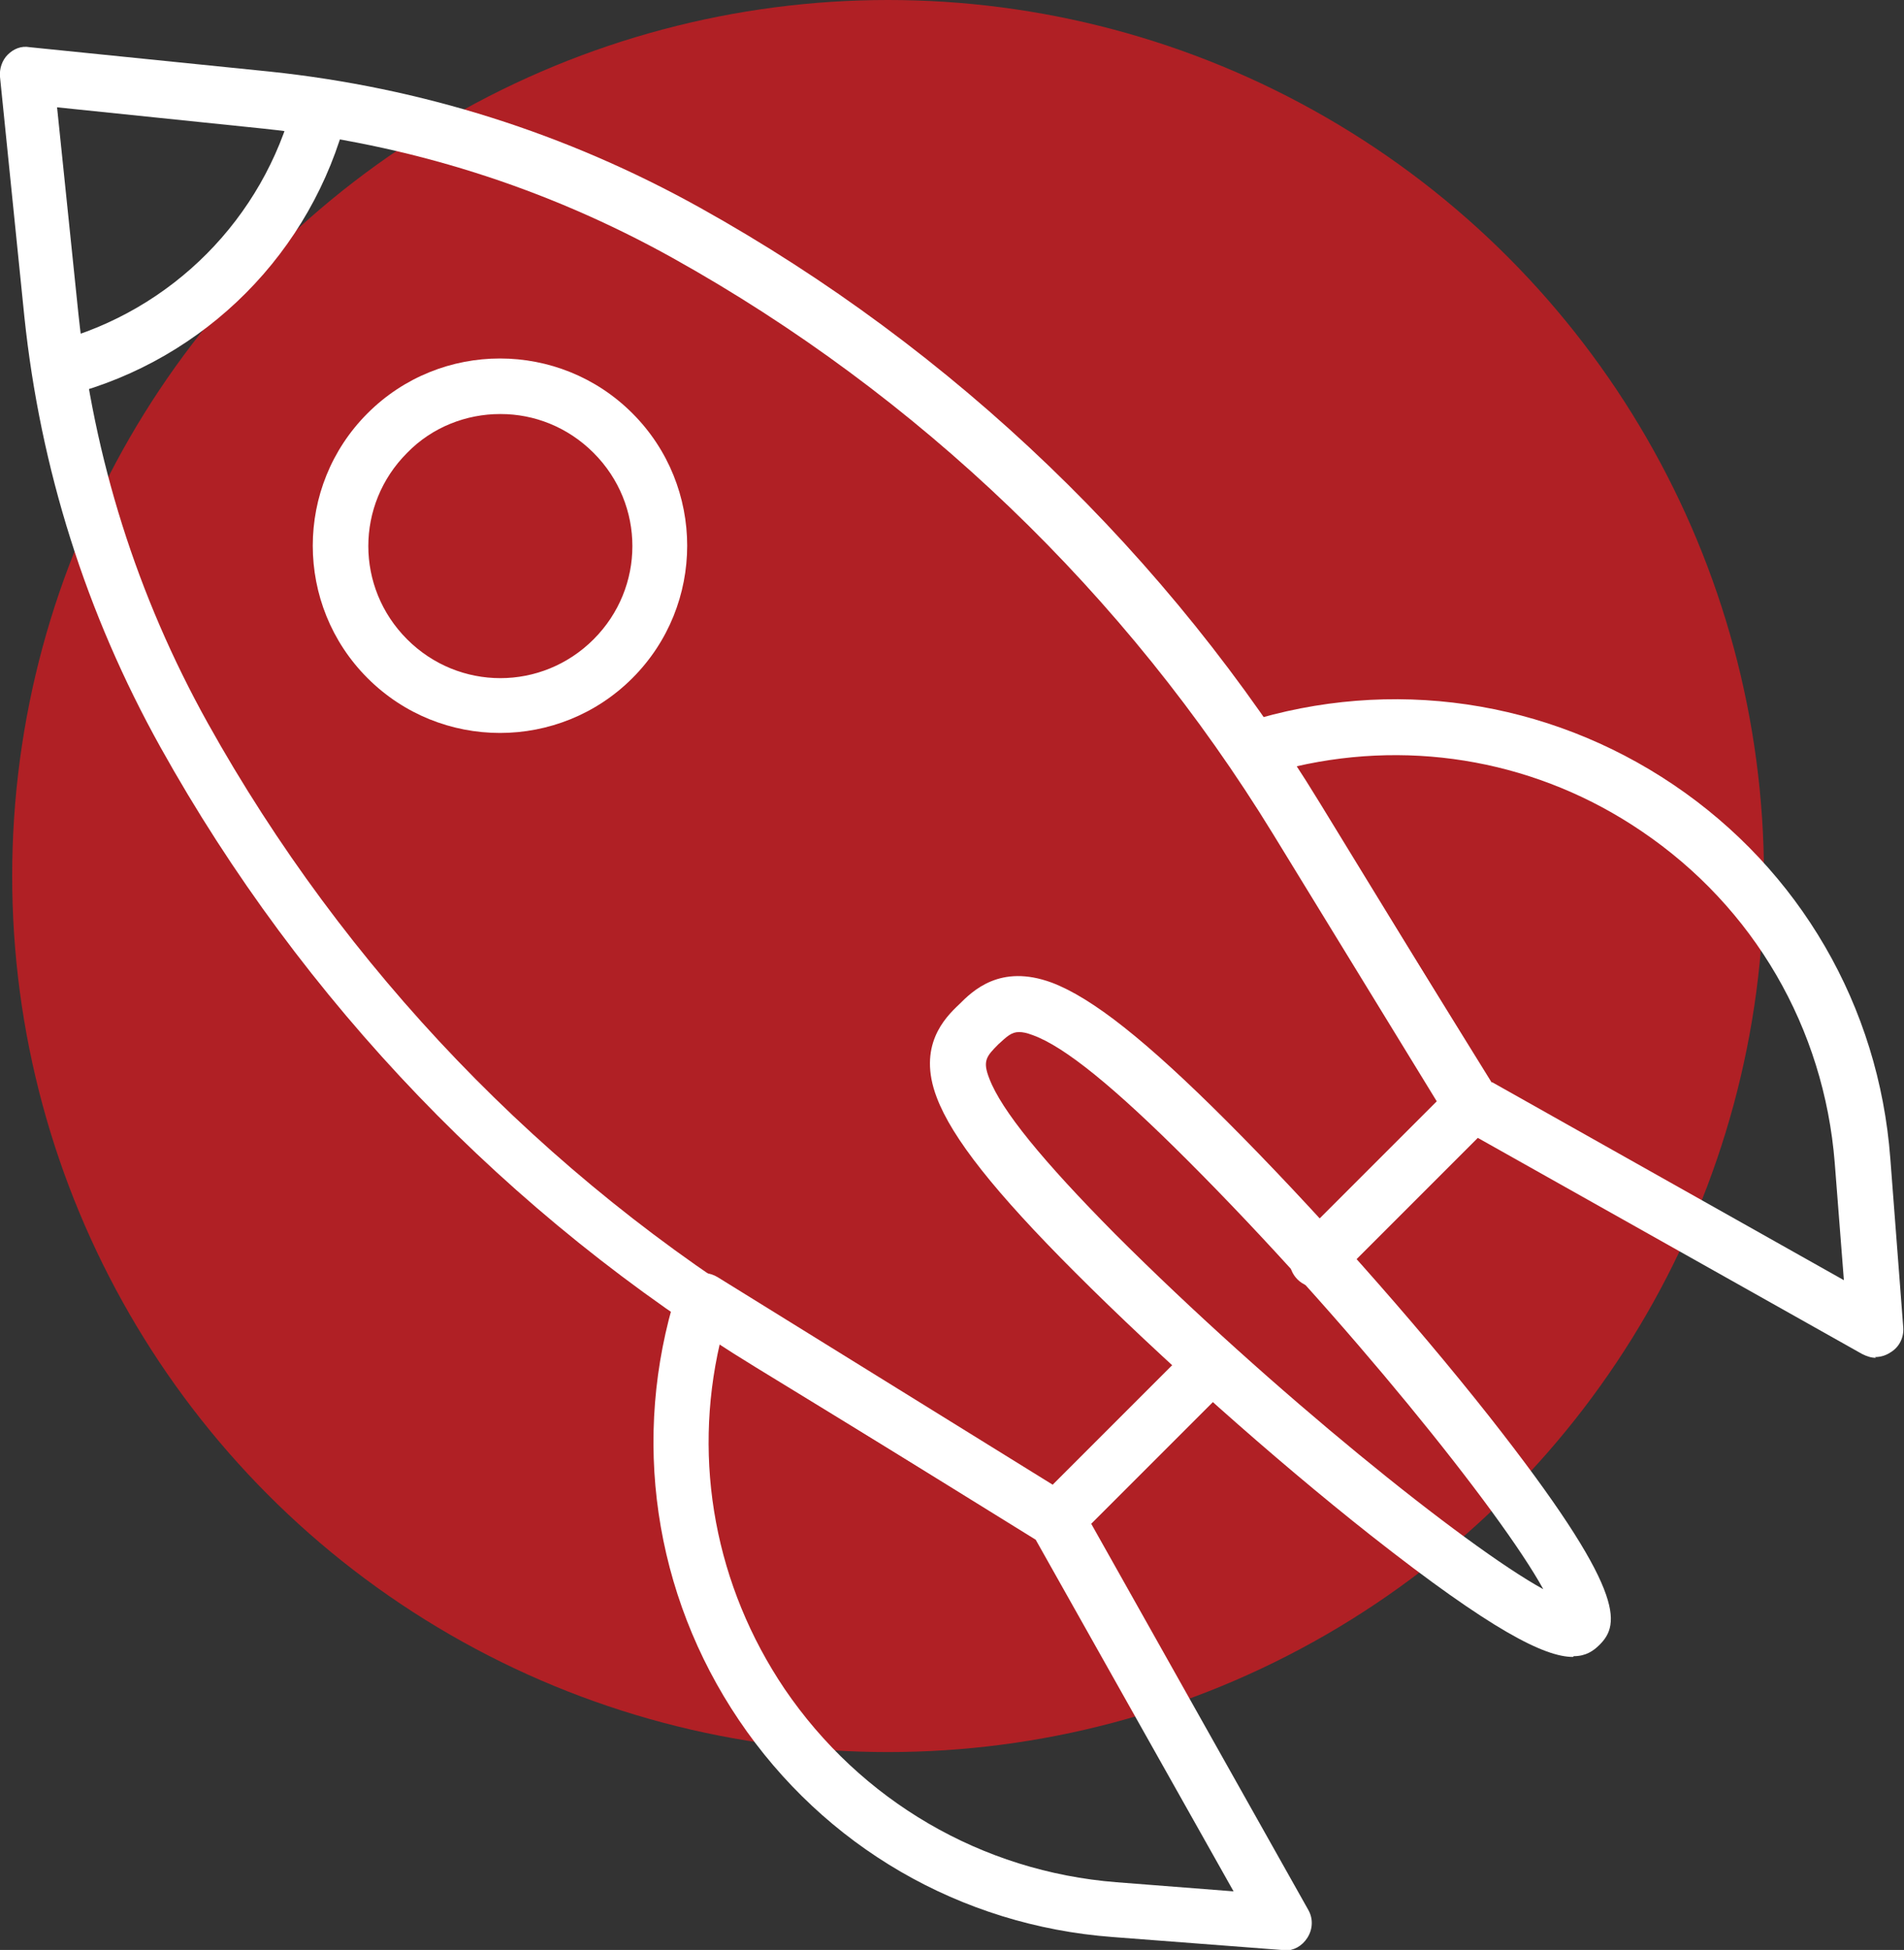 <svg xmlns="http://www.w3.org/2000/svg" id="Layer_2" data-name="Layer 2" viewBox="0 0 25.02 25.62"><rect x="0" y="0" width="25.02" height="25.62" fill="#333333" stroke="none"/><defs><style>      .cls-1 {        fill: #b02025;      }      .cls-2 {        fill: #fff;      }    </style></defs><g id="Layer_1-2" data-name="Layer 1"><circle class="cls-1" cx="11.67" cy="11.51" r="11.51"></circle><g><g><g><path class="cls-2" d="M13.89,20.32c-.07,0-.13-.02-.19-.05l-3.76-2.3c-3.26-1.99-5.97-4.81-7.83-8.15-.98-1.76-1.58-3.66-1.79-5.66L0,1.01c-.01-.11.03-.22.1-.29.08-.08.18-.12.29-.1l3.15.32c2,.21,3.9.81,5.66,1.79,3.34,1.86,6.16,4.57,8.15,7.83l2.3,3.76c.09.14.07.33-.05.45l-2.04,2.04c-.14.14-.37.14-.51,0-.14-.14-.14-.37,0-.51l1.83-1.83-2.15-3.51c-1.93-3.15-4.66-5.77-7.89-7.57-1.67-.93-3.48-1.5-5.38-1.7l-2.71-.28.28,2.71c.2,1.9.77,3.71,1.7,5.38,1.8,3.23,4.42,5.96,7.57,7.88l3.51,2.15,1.79-1.79c.14-.14.37-.14.51,0,.14.14.14.37,0,.51l-2,2c-.07.07-.16.11-.26.11Z"></path><path class="cls-2" d="M6.57,9.63c-.63,0-1.26-.24-1.74-.72-.96-.96-.96-2.52,0-3.48.96-.96,2.52-.96,3.48,0h0c.96.96.96,2.52,0,3.48-.48.48-1.11.72-1.74.72ZM6.57,5.44c-.44,0-.89.17-1.22.51-.68.68-.68,1.77,0,2.45.68.68,1.77.68,2.45,0,.68-.68.68-1.77,0-2.45-.34-.34-.78-.51-1.22-.51Z"></path><path class="cls-2" d="M16.87,25.62s-.02,0-.03,0l-2.22-.17c-2-.15-3.79-1.19-4.91-2.85-1.12-1.66-1.42-3.71-.82-5.62.03-.11.11-.19.22-.23.11-.04.22-.03.32.03l4.65,2.88c.05.03.1.08.13.13l2.98,5.3c.07.12.06.26-.01.37-.07.11-.18.17-.31.17ZM9.46,17.65c-.36,1.56-.06,3.19.85,4.54,1,1.47,2.59,2.4,4.36,2.54l1.54.12-2.6-4.62-4.15-2.57Z"></path><path class="cls-2" d="M24.65,17.84c-.06,0-.12-.02-.18-.05l-5.3-2.98c-.05-.03-.1-.07-.13-.13l-2.87-4.65c-.06-.1-.07-.21-.03-.32.04-.11.12-.19.23-.22,1.91-.6,3.96-.3,5.62.82,1.66,1.12,2.7,2.91,2.85,4.91l.17,2.22c.01.13-.05.26-.17.33-.06.04-.13.06-.2.06ZM19.61,14.22l4.62,2.6-.12-1.54c-.14-1.77-1.06-3.36-2.54-4.36-1.34-.91-2.97-1.21-4.54-.85l2.57,4.15Z"></path></g><path class="cls-2" d="M20.67,21.77c-.37,0-1.06-.34-2.66-1.6-1.28-1.01-2.76-2.33-3.88-3.45-1.06-1.06-1.62-1.77-1.82-2.3-.26-.68.11-1.05.29-1.22.18-.18.54-.54,1.22-.29.53.2,1.24.76,2.3,1.82h0c1.12,1.12,2.44,2.6,3.45,3.88,1.81,2.3,1.72,2.73,1.45,3-.08.08-.18.15-.34.15ZM20.43,21.26h0,0ZM13.39,13.56c-.1,0-.16.06-.27.16-.16.16-.21.22-.12.45.16.42.7,1.08,1.65,2.04,2.06,2.06,4.61,4.11,5.63,4.67-.56-1.02-2.62-3.58-4.67-5.63h0c-.96-.96-1.62-1.5-2.04-1.65-.08-.03-.13-.04-.18-.04Z"></path></g><path class="cls-2" d="M.78,5.2c-.16,0-.31-.11-.35-.27-.05-.19.07-.39.26-.44h.03c1.54-.41,2.74-1.62,3.14-3.16.05-.19.25-.31.44-.26.19.05.31.25.26.44-.46,1.8-1.86,3.21-3.66,3.68h-.03s-.06.02-.09.02Z"></path></g></g></svg>